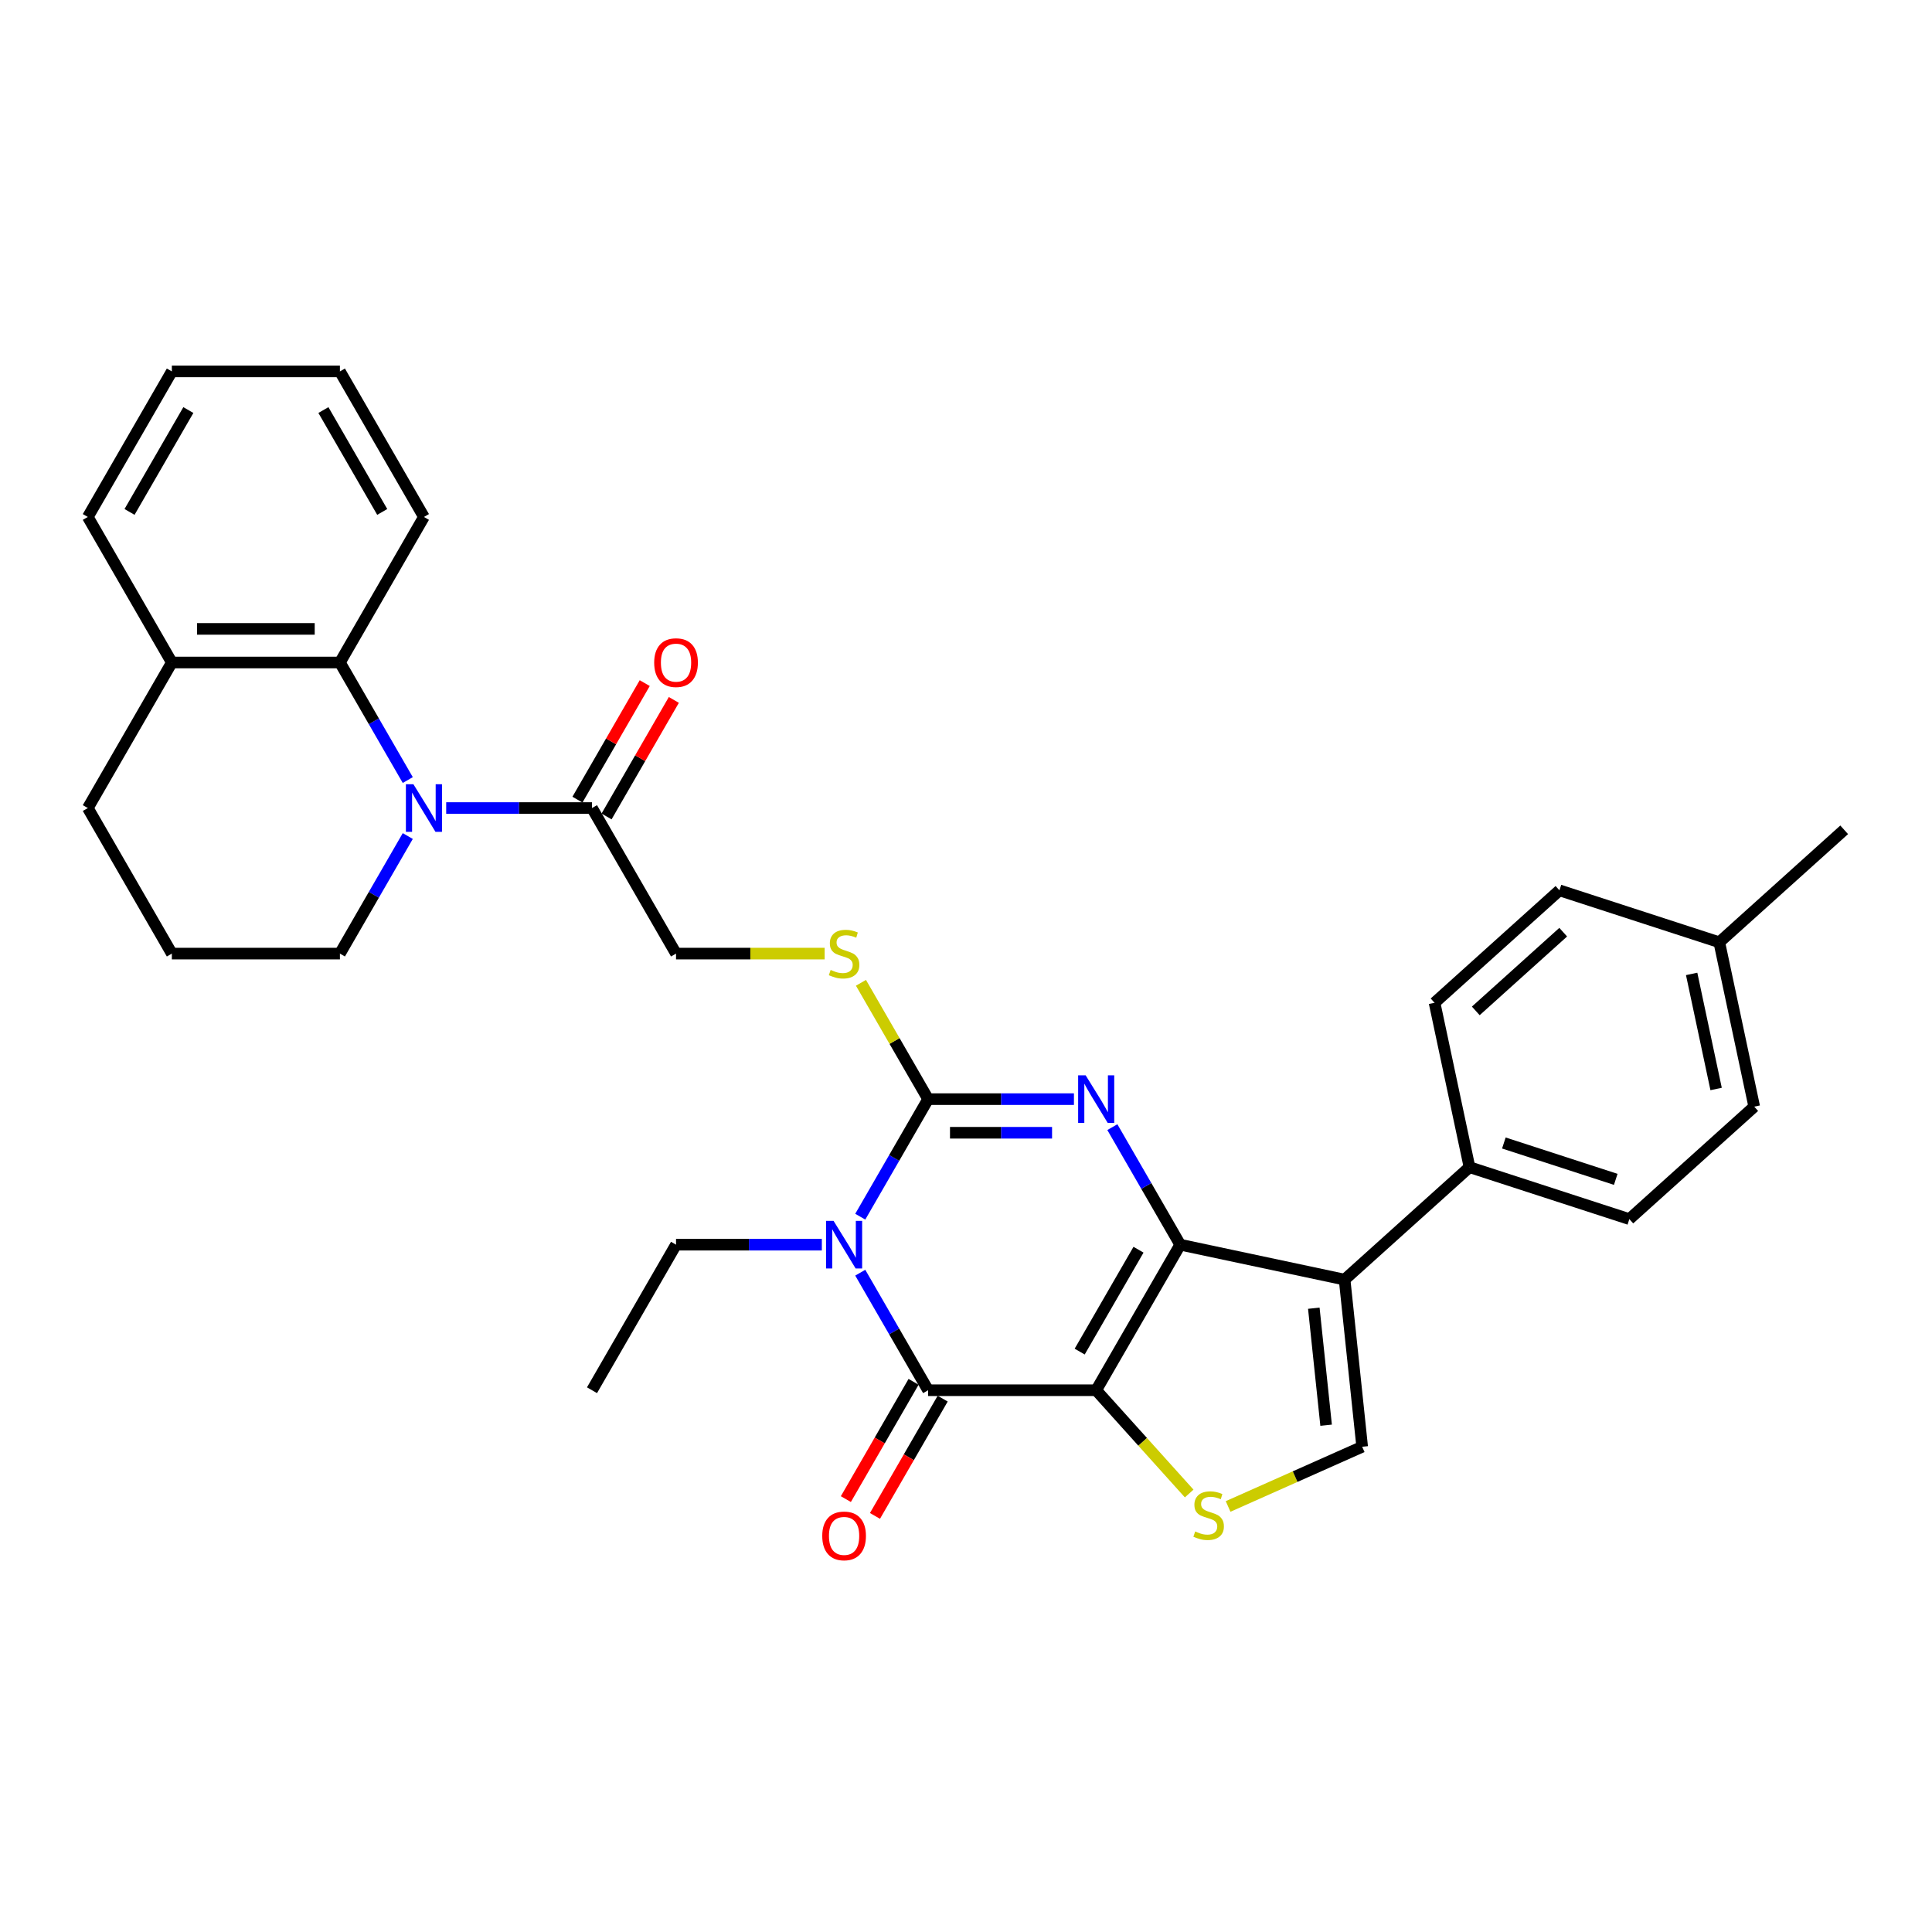 <?xml version='1.0' encoding='iso-8859-1'?>
<svg version='1.1' baseProfile='full'
              xmlns='http://www.w3.org/2000/svg'
                      xmlns:rdkit='http://www.rdkit.org/xml'
                      xmlns:xlink='http://www.w3.org/1999/xlink'
                  xml:space='preserve'
width='1000px' height='1000px' viewBox='0 0 1000 1000'>
<!-- END OF HEADER -->
<rect style='opacity:1.0;fill:#FFFFFF;stroke:none' width='1000' height='1000' x='0' y='0'> </rect>
<path class='bond-0' d='M 567.384,719.582 L 610.878,644.248' style='fill:none;fill-rule:evenodd;stroke:#000000;stroke-width:6px;stroke-linecap:butt;stroke-linejoin:miter;stroke-opacity:1' />
<path class='bond-0' d='M 558.842,699.584 L 589.288,646.85' style='fill:none;fill-rule:evenodd;stroke:#000000;stroke-width:6px;stroke-linecap:butt;stroke-linejoin:miter;stroke-opacity:1' />
<path class='bond-4' d='M 567.384,719.582 L 480.396,719.582' style='fill:none;fill-rule:evenodd;stroke:#000000;stroke-width:6px;stroke-linecap:butt;stroke-linejoin:miter;stroke-opacity:1' />
<path class='bond-6' d='M 567.384,719.582 L 591.451,746.311' style='fill:none;fill-rule:evenodd;stroke:#000000;stroke-width:6px;stroke-linecap:butt;stroke-linejoin:miter;stroke-opacity:1' />
<path class='bond-6' d='M 591.451,746.311 L 615.518,773.04' style='fill:none;fill-rule:evenodd;stroke:#CCCC00;stroke-width:6px;stroke-linecap:butt;stroke-linejoin:miter;stroke-opacity:1' />
<path class='bond-2' d='M 610.878,644.248 L 593.315,613.827' style='fill:none;fill-rule:evenodd;stroke:#000000;stroke-width:6px;stroke-linecap:butt;stroke-linejoin:miter;stroke-opacity:1' />
<path class='bond-2' d='M 593.315,613.827 L 575.751,583.407' style='fill:none;fill-rule:evenodd;stroke:#0000FF;stroke-width:6px;stroke-linecap:butt;stroke-linejoin:miter;stroke-opacity:1' />
<path class='bond-5' d='M 610.878,644.248 L 695.966,662.334' style='fill:none;fill-rule:evenodd;stroke:#000000;stroke-width:6px;stroke-linecap:butt;stroke-linejoin:miter;stroke-opacity:1' />
<path class='bond-1' d='M 445.269,658.741 L 462.832,689.162' style='fill:none;fill-rule:evenodd;stroke:#0000FF;stroke-width:6px;stroke-linecap:butt;stroke-linejoin:miter;stroke-opacity:1' />
<path class='bond-1' d='M 462.832,689.162 L 480.396,719.582' style='fill:none;fill-rule:evenodd;stroke:#000000;stroke-width:6px;stroke-linecap:butt;stroke-linejoin:miter;stroke-opacity:1' />
<path class='bond-3' d='M 445.269,629.756 L 462.832,599.335' style='fill:none;fill-rule:evenodd;stroke:#0000FF;stroke-width:6px;stroke-linecap:butt;stroke-linejoin:miter;stroke-opacity:1' />
<path class='bond-3' d='M 462.832,599.335 L 480.396,568.914' style='fill:none;fill-rule:evenodd;stroke:#000000;stroke-width:6px;stroke-linecap:butt;stroke-linejoin:miter;stroke-opacity:1' />
<path class='bond-17' d='M 425.385,644.248 L 387.649,644.248' style='fill:none;fill-rule:evenodd;stroke:#0000FF;stroke-width:6px;stroke-linecap:butt;stroke-linejoin:miter;stroke-opacity:1' />
<path class='bond-17' d='M 387.649,644.248 L 349.914,644.248' style='fill:none;fill-rule:evenodd;stroke:#000000;stroke-width:6px;stroke-linecap:butt;stroke-linejoin:miter;stroke-opacity:1' />
<path class='bond-33' d='M 555.867,568.914 L 518.132,568.914' style='fill:none;fill-rule:evenodd;stroke:#0000FF;stroke-width:6px;stroke-linecap:butt;stroke-linejoin:miter;stroke-opacity:1' />
<path class='bond-33' d='M 518.132,568.914 L 480.396,568.914' style='fill:none;fill-rule:evenodd;stroke:#000000;stroke-width:6px;stroke-linecap:butt;stroke-linejoin:miter;stroke-opacity:1' />
<path class='bond-33' d='M 544.546,586.312 L 518.132,586.312' style='fill:none;fill-rule:evenodd;stroke:#0000FF;stroke-width:6px;stroke-linecap:butt;stroke-linejoin:miter;stroke-opacity:1' />
<path class='bond-33' d='M 518.132,586.312 L 491.717,586.312' style='fill:none;fill-rule:evenodd;stroke:#000000;stroke-width:6px;stroke-linecap:butt;stroke-linejoin:miter;stroke-opacity:1' />
<path class='bond-11' d='M 480.396,568.914 L 463.013,538.807' style='fill:none;fill-rule:evenodd;stroke:#000000;stroke-width:6px;stroke-linecap:butt;stroke-linejoin:miter;stroke-opacity:1' />
<path class='bond-11' d='M 463.013,538.807 L 445.631,508.699' style='fill:none;fill-rule:evenodd;stroke:#CCCC00;stroke-width:6px;stroke-linecap:butt;stroke-linejoin:miter;stroke-opacity:1' />
<path class='bond-13' d='M 472.863,715.233 L 455.339,745.584' style='fill:none;fill-rule:evenodd;stroke:#000000;stroke-width:6px;stroke-linecap:butt;stroke-linejoin:miter;stroke-opacity:1' />
<path class='bond-13' d='M 455.339,745.584 L 437.816,775.936' style='fill:none;fill-rule:evenodd;stroke:#FF0000;stroke-width:6px;stroke-linecap:butt;stroke-linejoin:miter;stroke-opacity:1' />
<path class='bond-13' d='M 487.929,723.932 L 470.406,754.283' style='fill:none;fill-rule:evenodd;stroke:#000000;stroke-width:6px;stroke-linecap:butt;stroke-linejoin:miter;stroke-opacity:1' />
<path class='bond-13' d='M 470.406,754.283 L 452.883,784.635' style='fill:none;fill-rule:evenodd;stroke:#FF0000;stroke-width:6px;stroke-linecap:butt;stroke-linejoin:miter;stroke-opacity:1' />
<path class='bond-12' d='M 695.966,662.334 L 760.611,604.128' style='fill:none;fill-rule:evenodd;stroke:#000000;stroke-width:6px;stroke-linecap:butt;stroke-linejoin:miter;stroke-opacity:1' />
<path class='bond-32' d='M 695.966,662.334 L 705.059,748.846' style='fill:none;fill-rule:evenodd;stroke:#000000;stroke-width:6px;stroke-linecap:butt;stroke-linejoin:miter;stroke-opacity:1' />
<path class='bond-32' d='M 680.027,677.13 L 686.392,737.688' style='fill:none;fill-rule:evenodd;stroke:#000000;stroke-width:6px;stroke-linecap:butt;stroke-linejoin:miter;stroke-opacity:1' />
<path class='bond-8' d='M 635.664,779.742 L 670.361,764.294' style='fill:none;fill-rule:evenodd;stroke:#CCCC00;stroke-width:6px;stroke-linecap:butt;stroke-linejoin:miter;stroke-opacity:1' />
<path class='bond-8' d='M 670.361,764.294 L 705.059,748.846' style='fill:none;fill-rule:evenodd;stroke:#000000;stroke-width:6px;stroke-linecap:butt;stroke-linejoin:miter;stroke-opacity:1' />
<path class='bond-7' d='M 230.948,418.246 L 268.684,418.246' style='fill:none;fill-rule:evenodd;stroke:#0000FF;stroke-width:6px;stroke-linecap:butt;stroke-linejoin:miter;stroke-opacity:1' />
<path class='bond-7' d='M 268.684,418.246 L 306.419,418.246' style='fill:none;fill-rule:evenodd;stroke:#000000;stroke-width:6px;stroke-linecap:butt;stroke-linejoin:miter;stroke-opacity:1' />
<path class='bond-10' d='M 211.064,403.754 L 193.501,373.333' style='fill:none;fill-rule:evenodd;stroke:#0000FF;stroke-width:6px;stroke-linecap:butt;stroke-linejoin:miter;stroke-opacity:1' />
<path class='bond-10' d='M 193.501,373.333 L 175.937,342.912' style='fill:none;fill-rule:evenodd;stroke:#000000;stroke-width:6px;stroke-linecap:butt;stroke-linejoin:miter;stroke-opacity:1' />
<path class='bond-20' d='M 211.064,432.738 L 193.501,463.159' style='fill:none;fill-rule:evenodd;stroke:#0000FF;stroke-width:6px;stroke-linecap:butt;stroke-linejoin:miter;stroke-opacity:1' />
<path class='bond-20' d='M 193.501,463.159 L 175.937,493.58' style='fill:none;fill-rule:evenodd;stroke:#000000;stroke-width:6px;stroke-linecap:butt;stroke-linejoin:miter;stroke-opacity:1' />
<path class='bond-9' d='M 306.419,418.246 L 349.914,493.58' style='fill:none;fill-rule:evenodd;stroke:#000000;stroke-width:6px;stroke-linecap:butt;stroke-linejoin:miter;stroke-opacity:1' />
<path class='bond-16' d='M 313.953,422.596 L 331.366,392.436' style='fill:none;fill-rule:evenodd;stroke:#000000;stroke-width:6px;stroke-linecap:butt;stroke-linejoin:miter;stroke-opacity:1' />
<path class='bond-16' d='M 331.366,392.436 L 348.779,362.276' style='fill:none;fill-rule:evenodd;stroke:#FF0000;stroke-width:6px;stroke-linecap:butt;stroke-linejoin:miter;stroke-opacity:1' />
<path class='bond-16' d='M 298.886,413.897 L 316.299,383.737' style='fill:none;fill-rule:evenodd;stroke:#000000;stroke-width:6px;stroke-linecap:butt;stroke-linejoin:miter;stroke-opacity:1' />
<path class='bond-16' d='M 316.299,383.737 L 333.712,353.577' style='fill:none;fill-rule:evenodd;stroke:#FF0000;stroke-width:6px;stroke-linecap:butt;stroke-linejoin:miter;stroke-opacity:1' />
<path class='bond-15' d='M 175.937,342.912 L 88.949,342.912' style='fill:none;fill-rule:evenodd;stroke:#000000;stroke-width:6px;stroke-linecap:butt;stroke-linejoin:miter;stroke-opacity:1' />
<path class='bond-15' d='M 162.889,325.514 L 101.997,325.514' style='fill:none;fill-rule:evenodd;stroke:#000000;stroke-width:6px;stroke-linecap:butt;stroke-linejoin:miter;stroke-opacity:1' />
<path class='bond-24' d='M 175.937,342.912 L 219.431,267.578' style='fill:none;fill-rule:evenodd;stroke:#000000;stroke-width:6px;stroke-linecap:butt;stroke-linejoin:miter;stroke-opacity:1' />
<path class='bond-14' d='M 426.829,493.58 L 388.371,493.58' style='fill:none;fill-rule:evenodd;stroke:#CCCC00;stroke-width:6px;stroke-linecap:butt;stroke-linejoin:miter;stroke-opacity:1' />
<path class='bond-14' d='M 388.371,493.58 L 349.914,493.58' style='fill:none;fill-rule:evenodd;stroke:#000000;stroke-width:6px;stroke-linecap:butt;stroke-linejoin:miter;stroke-opacity:1' />
<path class='bond-18' d='M 760.611,604.128 L 843.342,631.009' style='fill:none;fill-rule:evenodd;stroke:#000000;stroke-width:6px;stroke-linecap:butt;stroke-linejoin:miter;stroke-opacity:1' />
<path class='bond-18' d='M 778.397,591.614 L 836.308,610.43' style='fill:none;fill-rule:evenodd;stroke:#000000;stroke-width:6px;stroke-linecap:butt;stroke-linejoin:miter;stroke-opacity:1' />
<path class='bond-19' d='M 760.611,604.128 L 742.525,519.04' style='fill:none;fill-rule:evenodd;stroke:#000000;stroke-width:6px;stroke-linecap:butt;stroke-linejoin:miter;stroke-opacity:1' />
<path class='bond-27' d='M 88.949,342.912 L 45.455,267.578' style='fill:none;fill-rule:evenodd;stroke:#000000;stroke-width:6px;stroke-linecap:butt;stroke-linejoin:miter;stroke-opacity:1' />
<path class='bond-35' d='M 88.949,342.912 L 45.455,418.246' style='fill:none;fill-rule:evenodd;stroke:#000000;stroke-width:6px;stroke-linecap:butt;stroke-linejoin:miter;stroke-opacity:1' />
<path class='bond-29' d='M 349.914,644.248 L 306.419,719.582' style='fill:none;fill-rule:evenodd;stroke:#000000;stroke-width:6px;stroke-linecap:butt;stroke-linejoin:miter;stroke-opacity:1' />
<path class='bond-21' d='M 843.342,631.009 L 907.986,572.802' style='fill:none;fill-rule:evenodd;stroke:#000000;stroke-width:6px;stroke-linecap:butt;stroke-linejoin:miter;stroke-opacity:1' />
<path class='bond-22' d='M 742.525,519.04 L 807.17,460.834' style='fill:none;fill-rule:evenodd;stroke:#000000;stroke-width:6px;stroke-linecap:butt;stroke-linejoin:miter;stroke-opacity:1' />
<path class='bond-22' d='M 763.863,523.238 L 809.114,482.494' style='fill:none;fill-rule:evenodd;stroke:#000000;stroke-width:6px;stroke-linecap:butt;stroke-linejoin:miter;stroke-opacity:1' />
<path class='bond-25' d='M 175.937,493.58 L 88.949,493.58' style='fill:none;fill-rule:evenodd;stroke:#000000;stroke-width:6px;stroke-linecap:butt;stroke-linejoin:miter;stroke-opacity:1' />
<path class='bond-34' d='M 907.986,572.802 L 889.901,487.715' style='fill:none;fill-rule:evenodd;stroke:#000000;stroke-width:6px;stroke-linecap:butt;stroke-linejoin:miter;stroke-opacity:1' />
<path class='bond-34' d='M 888.256,563.656 L 875.596,504.095' style='fill:none;fill-rule:evenodd;stroke:#000000;stroke-width:6px;stroke-linecap:butt;stroke-linejoin:miter;stroke-opacity:1' />
<path class='bond-23' d='M 807.17,460.834 L 889.901,487.715' style='fill:none;fill-rule:evenodd;stroke:#000000;stroke-width:6px;stroke-linecap:butt;stroke-linejoin:miter;stroke-opacity:1' />
<path class='bond-28' d='M 889.901,487.715 L 954.545,429.508' style='fill:none;fill-rule:evenodd;stroke:#000000;stroke-width:6px;stroke-linecap:butt;stroke-linejoin:miter;stroke-opacity:1' />
<path class='bond-30' d='M 219.431,267.578 L 175.937,192.244' style='fill:none;fill-rule:evenodd;stroke:#000000;stroke-width:6px;stroke-linecap:butt;stroke-linejoin:miter;stroke-opacity:1' />
<path class='bond-30' d='M 197.84,264.977 L 167.394,212.243' style='fill:none;fill-rule:evenodd;stroke:#000000;stroke-width:6px;stroke-linecap:butt;stroke-linejoin:miter;stroke-opacity:1' />
<path class='bond-26' d='M 88.949,493.58 L 45.455,418.246' style='fill:none;fill-rule:evenodd;stroke:#000000;stroke-width:6px;stroke-linecap:butt;stroke-linejoin:miter;stroke-opacity:1' />
<path class='bond-36' d='M 45.455,267.578 L 88.949,192.244' style='fill:none;fill-rule:evenodd;stroke:#000000;stroke-width:6px;stroke-linecap:butt;stroke-linejoin:miter;stroke-opacity:1' />
<path class='bond-36' d='M 67.046,264.977 L 97.491,212.243' style='fill:none;fill-rule:evenodd;stroke:#000000;stroke-width:6px;stroke-linecap:butt;stroke-linejoin:miter;stroke-opacity:1' />
<path class='bond-31' d='M 175.937,192.244 L 88.949,192.244' style='fill:none;fill-rule:evenodd;stroke:#000000;stroke-width:6px;stroke-linecap:butt;stroke-linejoin:miter;stroke-opacity:1' />
<path  class='atom-2' d='M 431.456 631.931
L 439.529 644.979
Q 440.329 646.267, 441.617 648.598
Q 442.904 650.929, 442.974 651.068
L 442.974 631.931
L 446.244 631.931
L 446.244 656.566
L 442.869 656.566
L 434.205 642.3
Q 433.196 640.63, 432.118 638.716
Q 431.074 636.802, 430.76 636.211
L 430.76 656.566
L 427.559 656.566
L 427.559 631.931
L 431.456 631.931
' fill='#0000FF'/>
<path  class='atom-3' d='M 561.939 556.597
L 570.011 569.645
Q 570.812 570.932, 572.099 573.264
Q 573.387 575.595, 573.456 575.734
L 573.456 556.597
L 576.727 556.597
L 576.727 581.232
L 573.352 581.232
L 564.688 566.966
Q 563.679 565.296, 562.6 563.382
Q 561.556 561.468, 561.243 560.877
L 561.243 581.232
L 558.042 581.232
L 558.042 556.597
L 561.939 556.597
' fill='#0000FF'/>
<path  class='atom-7' d='M 618.632 792.683
Q 618.91 792.787, 620.058 793.274
Q 621.207 793.761, 622.459 794.074
Q 623.747 794.353, 624.999 794.353
Q 627.331 794.353, 628.688 793.239
Q 630.045 792.091, 630.045 790.108
Q 630.045 788.751, 629.349 787.916
Q 628.688 787.081, 627.644 786.628
Q 626.6 786.176, 624.86 785.654
Q 622.668 784.993, 621.346 784.367
Q 620.058 783.74, 619.119 782.418
Q 618.214 781.096, 618.214 778.869
Q 618.214 775.772, 620.302 773.858
Q 622.424 771.945, 626.6 771.945
Q 629.453 771.945, 632.689 773.302
L 631.889 775.981
Q 628.931 774.763, 626.704 774.763
Q 624.303 774.763, 622.981 775.772
Q 621.659 776.746, 621.694 778.451
Q 621.694 779.774, 622.355 780.574
Q 623.051 781.374, 624.025 781.827
Q 625.034 782.279, 626.704 782.801
Q 628.931 783.497, 630.253 784.193
Q 631.576 784.888, 632.515 786.315
Q 633.489 787.707, 633.489 790.108
Q 633.489 793.518, 631.193 795.362
Q 628.931 797.171, 625.139 797.171
Q 622.946 797.171, 621.276 796.684
Q 619.641 796.232, 617.692 795.431
L 618.632 792.683
' fill='#CCCC00'/>
<path  class='atom-8' d='M 213.986 405.929
L 222.058 418.977
Q 222.858 420.264, 224.146 422.596
Q 225.433 424.927, 225.503 425.066
L 225.503 405.929
L 228.774 405.929
L 228.774 430.564
L 225.399 430.564
L 216.734 416.298
Q 215.725 414.627, 214.647 412.714
Q 213.603 410.8, 213.29 410.208
L 213.29 430.564
L 210.089 430.564
L 210.089 405.929
L 213.986 405.929
' fill='#0000FF'/>
<path  class='atom-12' d='M 429.943 502.036
Q 430.221 502.14, 431.369 502.627
Q 432.518 503.114, 433.77 503.427
Q 435.058 503.706, 436.31 503.706
Q 438.642 503.706, 439.999 502.592
Q 441.356 501.444, 441.356 499.461
Q 441.356 498.104, 440.66 497.269
Q 439.999 496.433, 438.955 495.981
Q 437.911 495.529, 436.171 495.007
Q 433.979 494.346, 432.657 493.719
Q 431.369 493.093, 430.43 491.771
Q 429.525 490.449, 429.525 488.222
Q 429.525 485.125, 431.613 483.211
Q 433.735 481.298, 437.911 481.298
Q 440.764 481.298, 444 482.655
L 443.2 485.334
Q 440.242 484.116, 438.015 484.116
Q 435.614 484.116, 434.292 485.125
Q 432.97 486.099, 433.005 487.804
Q 433.005 489.126, 433.666 489.927
Q 434.362 490.727, 435.336 491.179
Q 436.345 491.632, 438.015 492.154
Q 440.242 492.85, 441.564 493.545
Q 442.887 494.241, 443.826 495.668
Q 444.8 497.06, 444.8 499.461
Q 444.8 502.871, 442.504 504.715
Q 440.242 506.524, 436.45 506.524
Q 434.257 506.524, 432.587 506.037
Q 430.952 505.585, 429.003 504.784
L 429.943 502.036
' fill='#CCCC00'/>
<path  class='atom-14' d='M 425.593 794.986
Q 425.593 789.071, 428.516 785.765
Q 431.439 782.46, 436.902 782.46
Q 442.365 782.46, 445.288 785.765
Q 448.21 789.071, 448.21 794.986
Q 448.21 800.971, 445.253 804.381
Q 442.295 807.756, 436.902 807.756
Q 431.474 807.756, 428.516 804.381
Q 425.593 801.006, 425.593 794.986
M 436.902 804.972
Q 440.66 804.972, 442.678 802.467
Q 444.731 799.927, 444.731 794.986
Q 444.731 790.15, 442.678 787.714
Q 440.66 785.243, 436.902 785.243
Q 433.144 785.243, 431.091 787.679
Q 429.073 790.115, 429.073 794.986
Q 429.073 799.962, 431.091 802.467
Q 433.144 804.972, 436.902 804.972
' fill='#FF0000'/>
<path  class='atom-17' d='M 338.605 342.982
Q 338.605 337.067, 341.528 333.761
Q 344.451 330.455, 349.914 330.455
Q 355.376 330.455, 358.299 333.761
Q 361.222 337.067, 361.222 342.982
Q 361.222 348.967, 358.264 352.376
Q 355.307 355.752, 349.914 355.752
Q 344.486 355.752, 341.528 352.376
Q 338.605 349.001, 338.605 342.982
M 349.914 352.968
Q 353.671 352.968, 355.69 350.463
Q 357.743 347.923, 357.743 342.982
Q 357.743 338.145, 355.69 335.709
Q 353.671 333.239, 349.914 333.239
Q 346.156 333.239, 344.103 335.675
Q 342.085 338.11, 342.085 342.982
Q 342.085 347.957, 344.103 350.463
Q 346.156 352.968, 349.914 352.968
' fill='#FF0000'/>
</svg>
